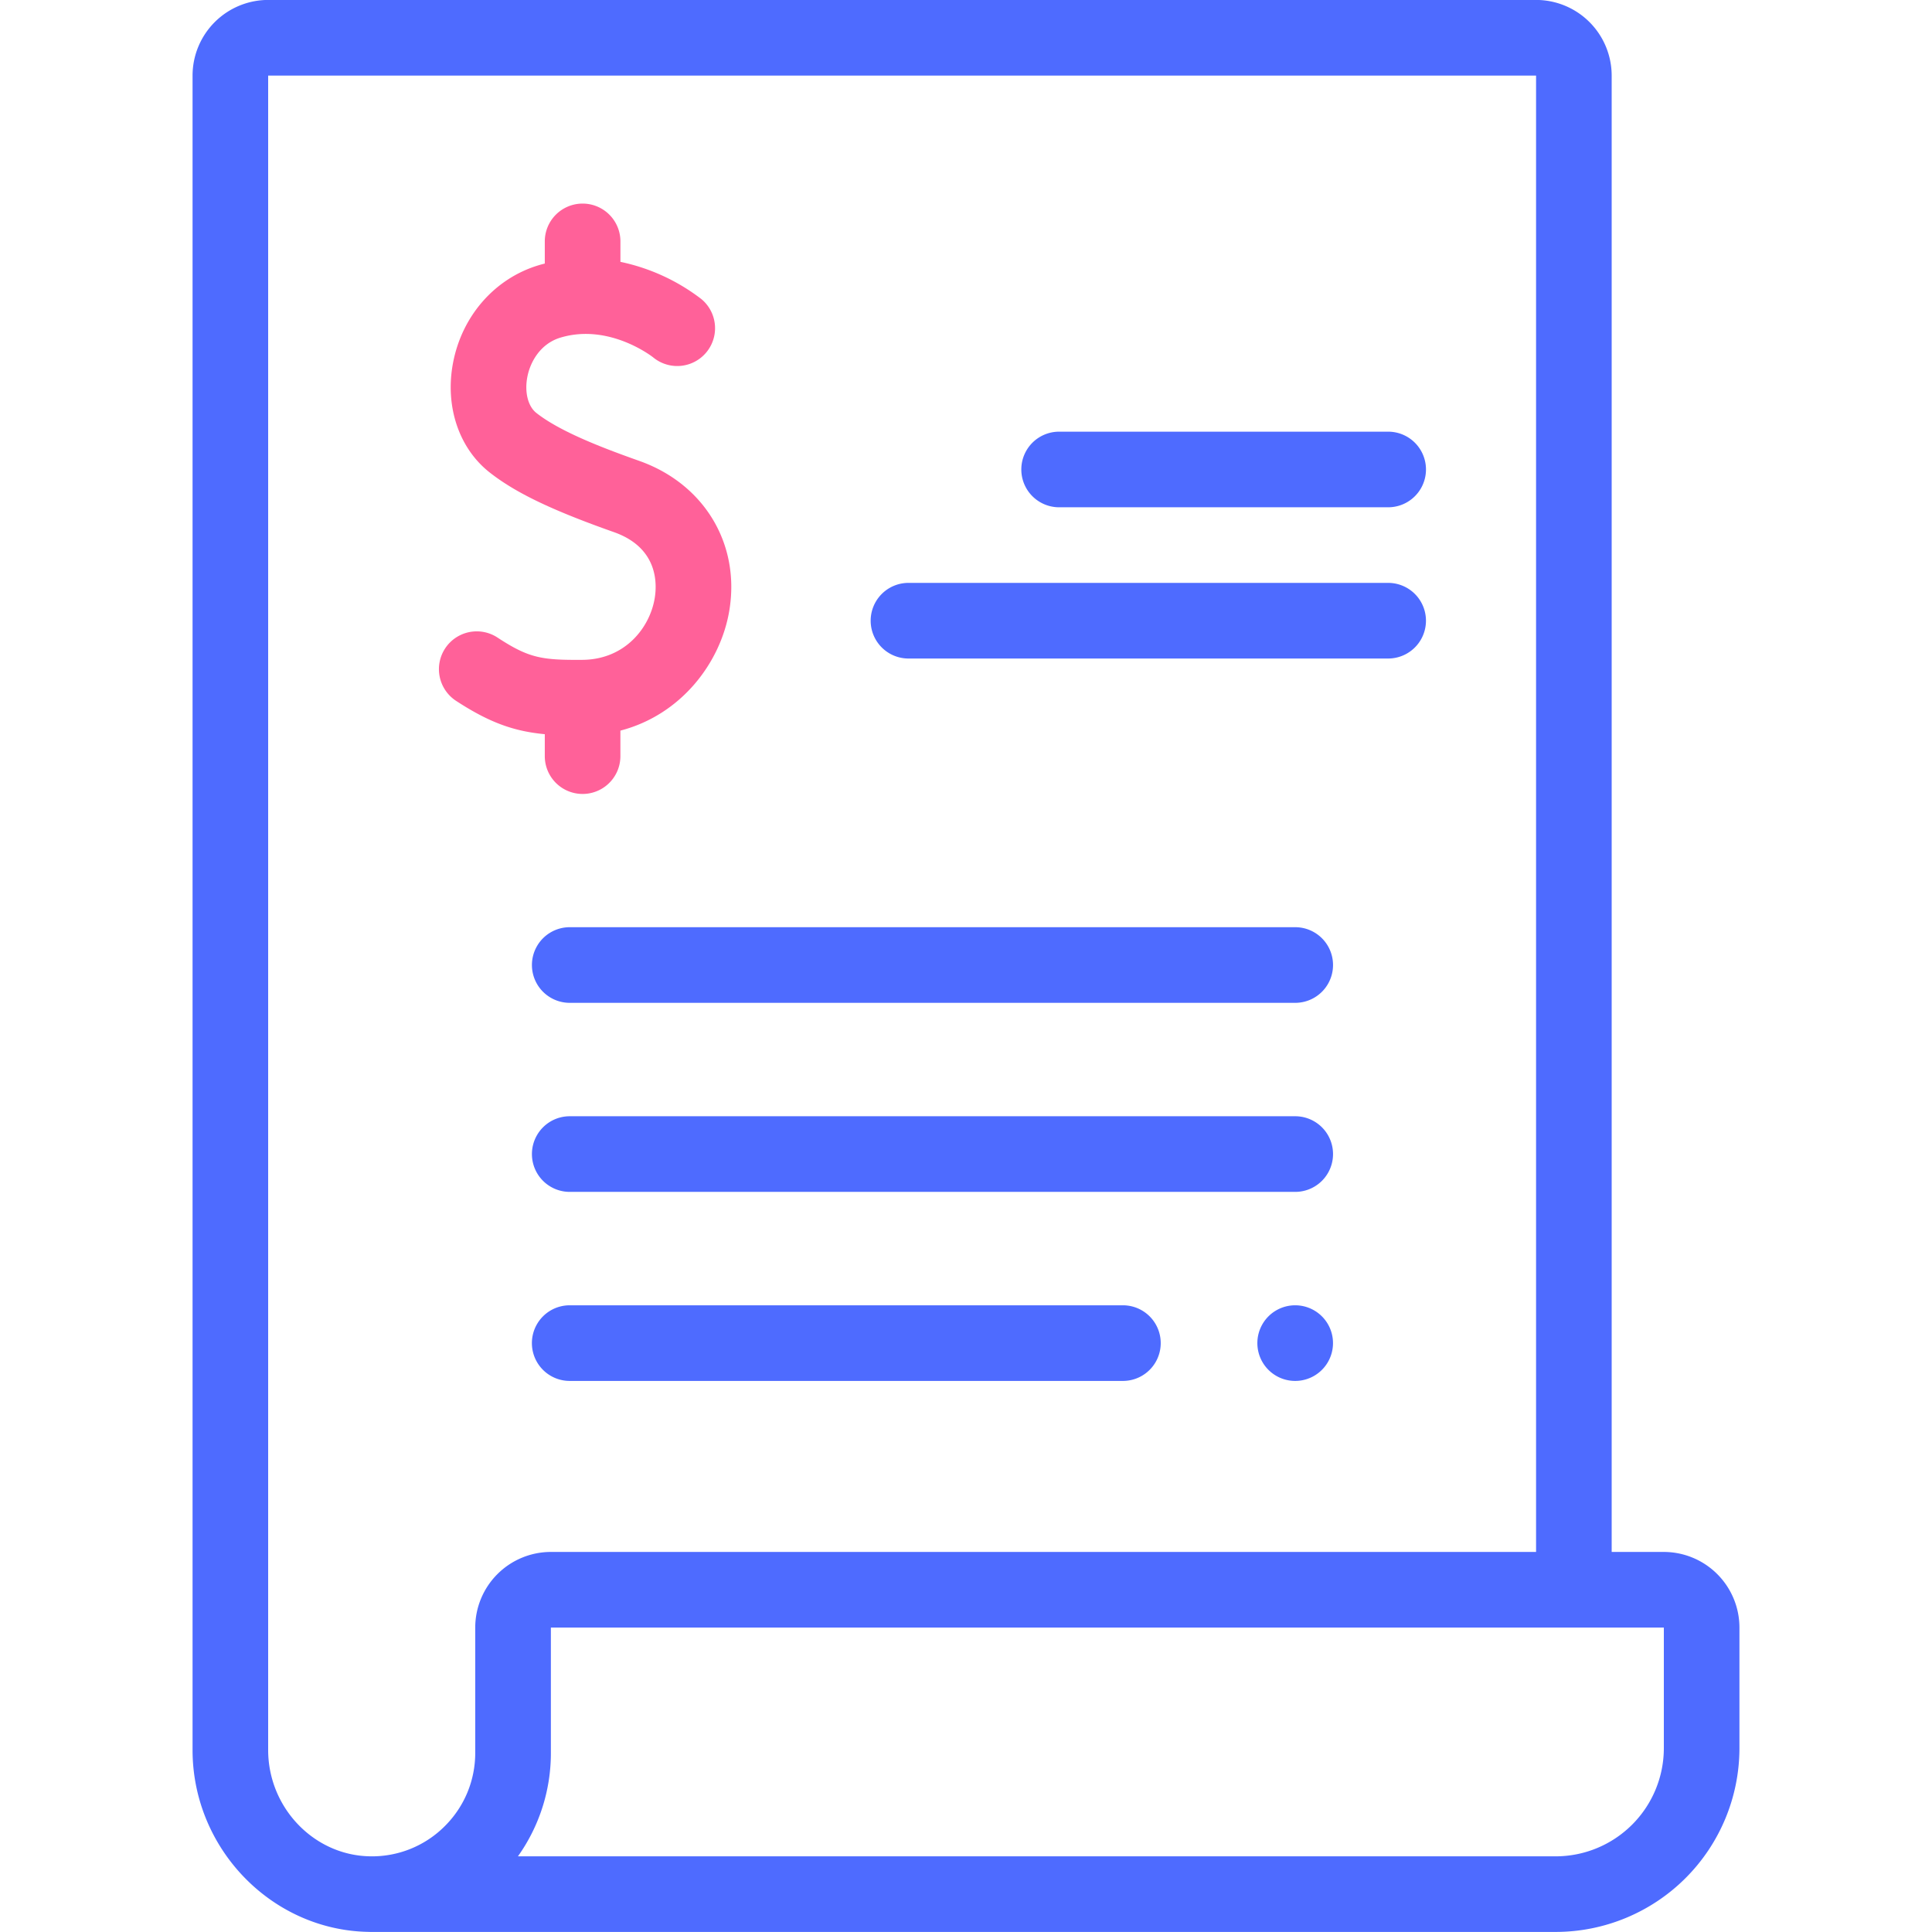 <svg width="60" height="60" viewBox="0 0 60 60" fill="none" xmlns="http://www.w3.org/2000/svg"><g clip-path="url(#clip0_2123_8845)"><path d="M51.672 48.197h-1.62V2.347a2.351 2.351 0 00-2.348-2.349H8.328A2.351 2.351 0 005.98 2.346v52c0 3.053 2.442 5.587 5.443 5.65.04.002.081.002.122.002h36.77a5.712 5.712 0 005.705-5.706v-3.747a2.351 2.351 0 00-2.348-2.348zm-36.913 2.348v3.889c0 .858-.334 1.666-.94 2.273a3.19 3.19 0 01-2.346.942c-1.734-.037-3.145-1.518-3.145-3.302v-52h39.376v45.85H17.108a2.351 2.351 0 00-2.349 2.348zm36.913 3.747a3.361 3.361 0 01-3.357 3.358h-32.23a5.527 5.527 0 001.023-3.216v-3.889h34.564v3.747z" fill="#4E6BFF"/><path d="M16.919 23.483a1.174 1.174 0 002.348 0v-.793c1.897-.493 3.112-2.117 3.381-3.72.349-2.071-.776-3.944-2.799-4.658-1.167-.413-2.46-.912-3.19-1.486-.261-.204-.372-.642-.283-1.114.088-.47.405-1.039 1.03-1.227 1.505-.453 2.842.584 2.88.615a1.174 1.174 0 001.492-1.815 6.22 6.22 0 00-2.51-1.153v-.635a1.174 1.174 0 00-2.349 0v.688c-.063.016-.127.032-.19.052-1.366.411-2.385 1.576-2.661 3.04-.253 1.345.184 2.646 1.141 3.397.805.631 1.922 1.168 3.858 1.852 1.372.485 1.342 1.599 1.265 2.055-.153.915-.922 1.902-2.247 1.911-1.265.009-1.66-.054-2.636-.693a1.174 1.174 0 10-1.286 1.966c1.044.682 1.805.946 2.756 1.036v.682z" fill="#FF6199"/><path d="M32.892 15.754h10.219a1.174 1.174 0 100-2.348H32.892a1.174 1.174 0 100 2.348zm-4.678 4.697H43.11a1.174 1.174 0 100-2.349H28.214a1.174 1.174 0 000 2.349zm12.01 8.344h-22.53a1.174 1.174 0 100 2.349h22.53a1.174 1.174 0 100-2.349zm0 5.871h-22.53a1.174 1.174 0 100 2.349h22.53a1.174 1.174 0 100-2.349zm-5.351 8.22a1.174 1.174 0 100-2.349h-17.18a1.174 1.174 0 100 2.349h17.18zm5.35 0a1.174 1.174 0 100-2.349 1.174 1.174 0 000 2.349z" fill="#4E6BFF"/></g><defs><clipPath id="clip0_2123_8845"><path fill="#fff" transform="translate(0 -.002)" d="M0 0h60v60H0z"/></clipPath></defs></svg>